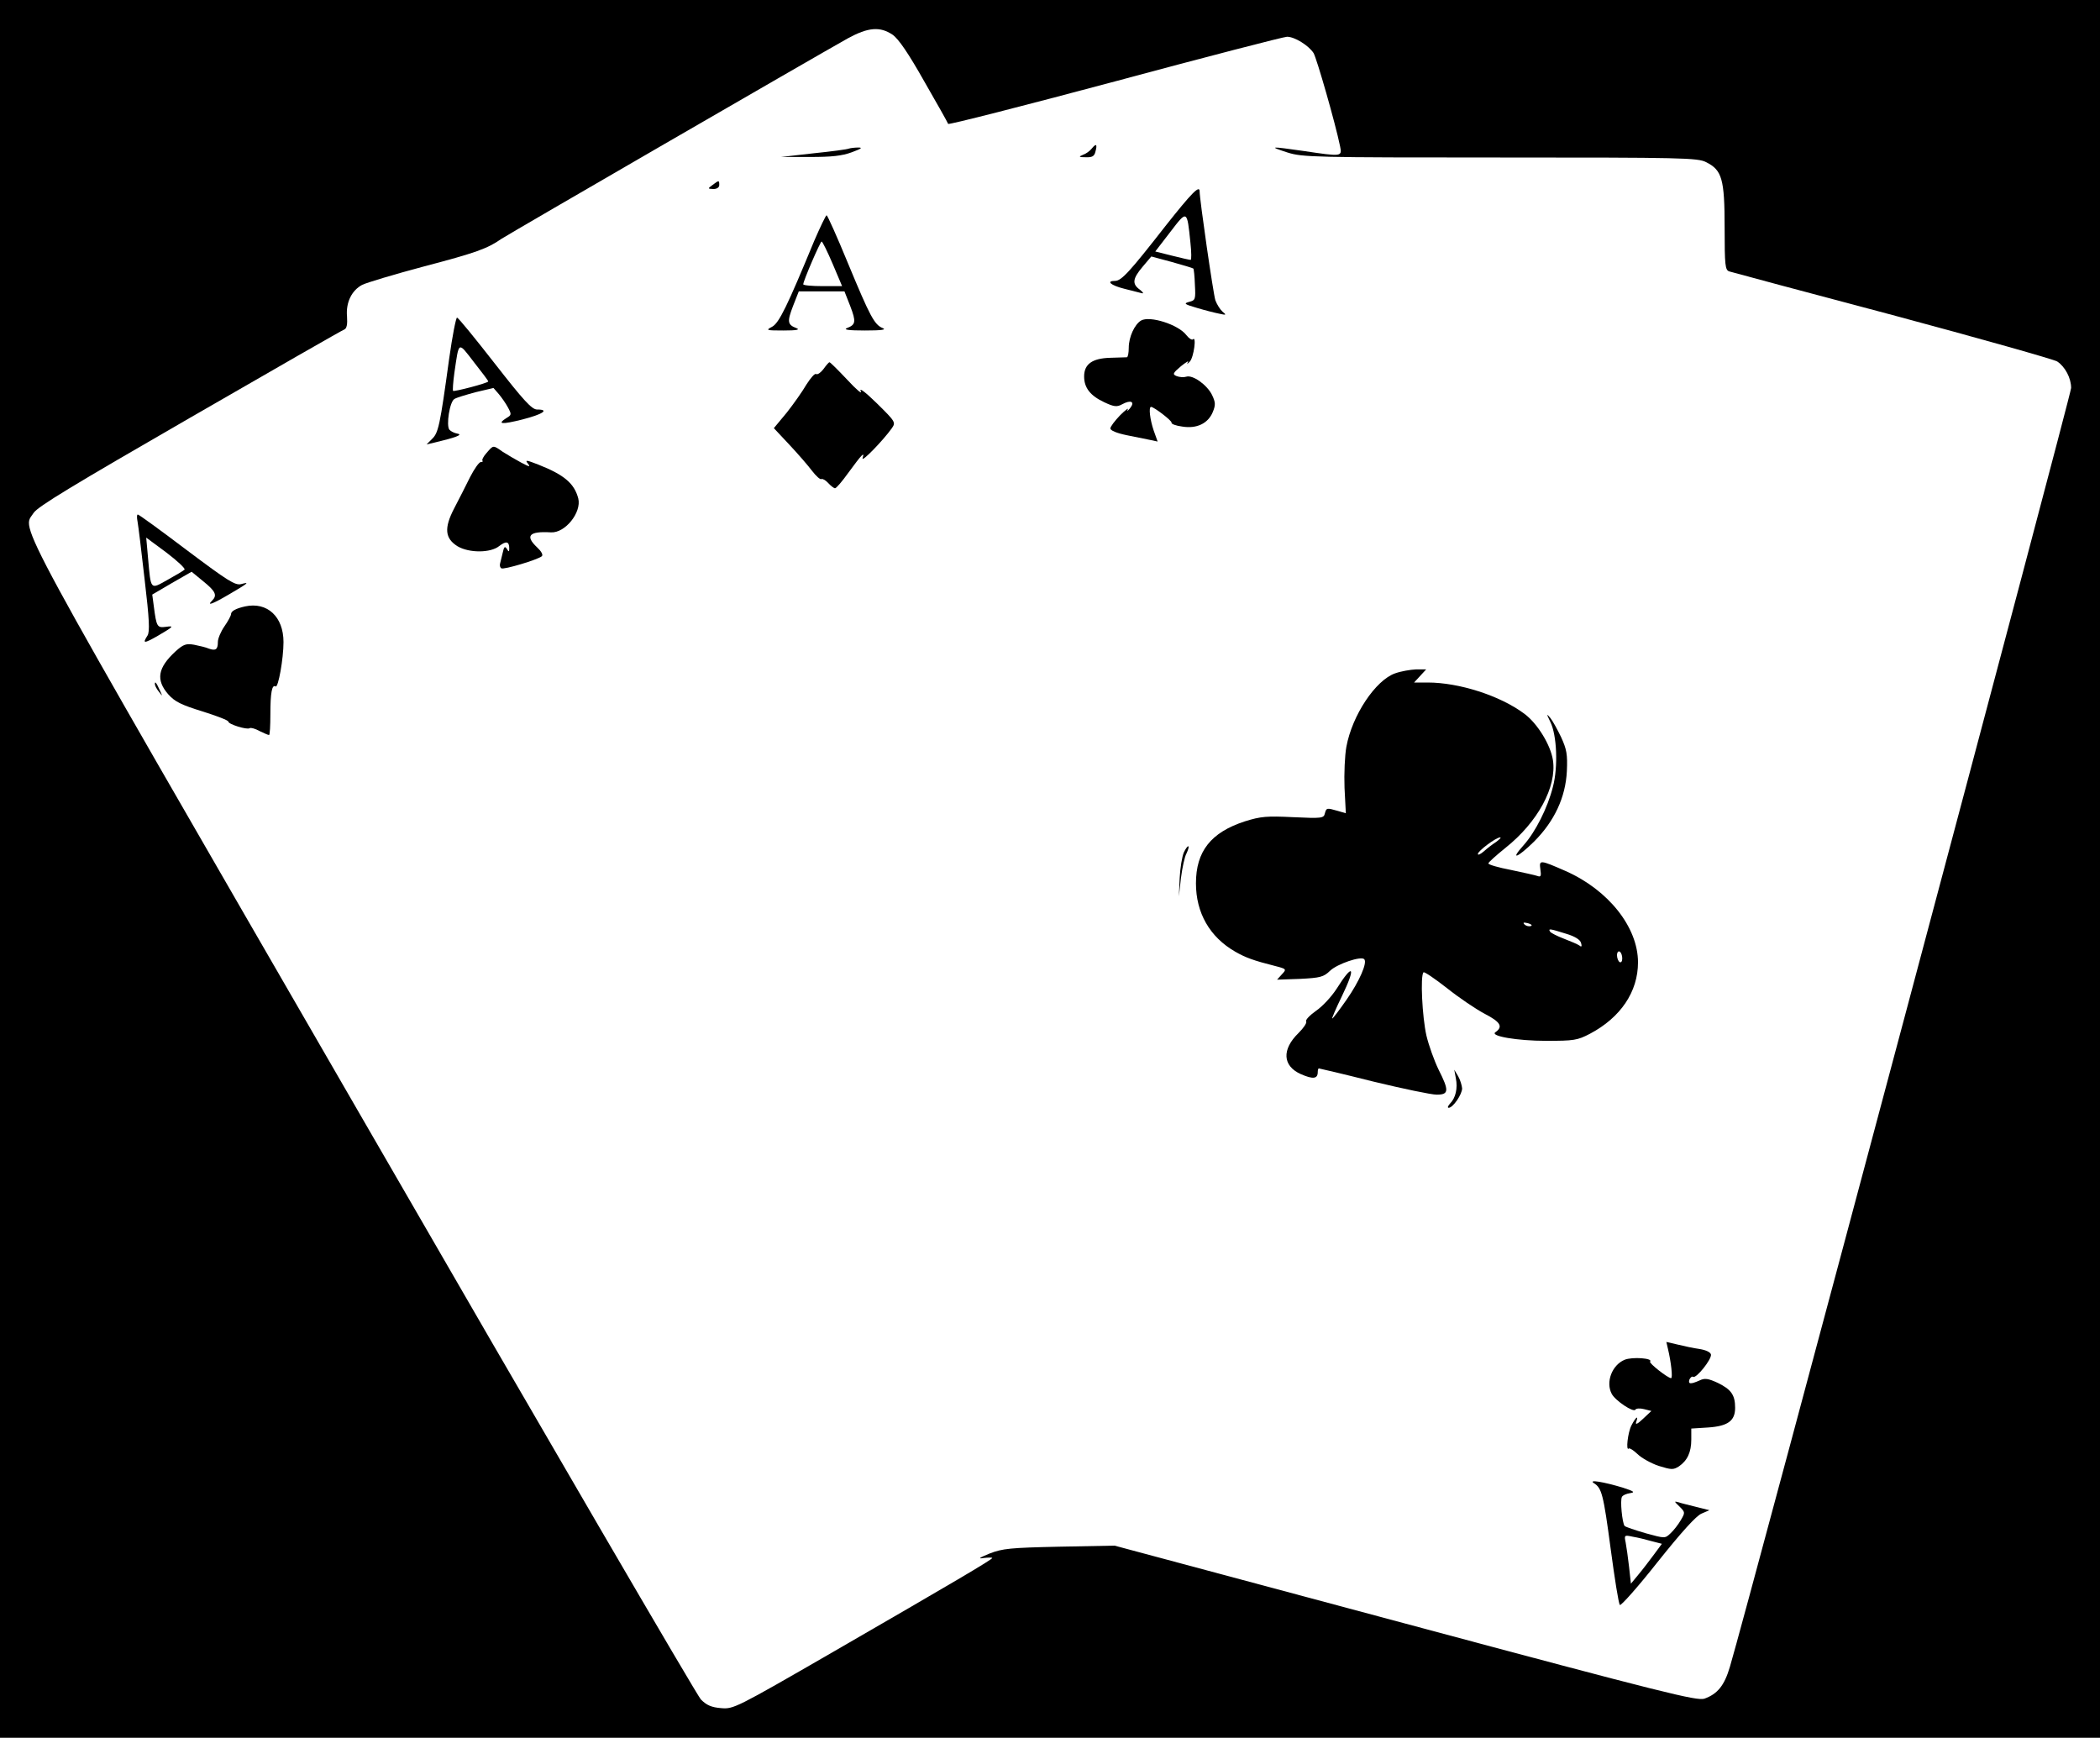 <?xml version="1.0" standalone="no"?>
<!DOCTYPE svg PUBLIC "-//W3C//DTD SVG 20010904//EN"
 "http://www.w3.org/TR/2001/REC-SVG-20010904/DTD/svg10.dtd">
<svg version="1.0" xmlns="http://www.w3.org/2000/svg"
 width="800pt" height="662pt" viewBox="0 0 800 662"
 preserveAspectRatio="xMidYMid meet">
<g transform="translate(0,662) scale(0.1,-0.1)"
fill="#000000" stroke="none">
<path d="M0 3310 l0 -3310 4000 0 4000 0 0 3310 0 3310 -4000 0 -4000 0 0
-3310z m3400 3178 c23 -16 60 -70 121 -178 49 -85 90 -158 91 -162 2 -4 288
69 636 162 349 94 643 170 655 170 29 0 82 -33 101 -62 12 -20 83 -267 101
-355 8 -40 8 -40 -140 -18 -127 18 -134 18 -60 -6 57 -18 102 -19 810 -19 694
0 753 -1 785 -18 60 -30 70 -64 70 -249 0 -145 2 -162 18 -167 9 -3 289 -78
621 -166 332 -89 615 -169 628 -177 30 -20 53 -63 53 -101 0 -25 -1238 -4665
-1300 -4872 -21 -71 -47 -103 -97 -121 -29 -9 -151 21 -1139 286 l-1108 297
-210 -4 c-188 -4 -217 -7 -266 -26 -41 -17 -46 -21 -22 -17 17 2 32 2 32 0 0
-6 -148 -93 -610 -360 -369 -213 -376 -216 -423 -212 -37 3 -55 11 -77 33 -15
16 -596 1012 -1290 2214 -1365 2362 -1296 2235 -1252 2306 15 24 153 107 595
362 317 183 582 335 589 337 9 4 12 20 10 49 -5 54 18 100 58 121 16 8 122 40
235 70 198 52 242 68 295 105 25 17 1193 693 1320 764 77 42 122 46 170 14z"/>
<path d="M4159 6054 c-7 -9 -22 -20 -34 -24 -17 -7 -15 -9 11 -9 25 -1 33 4
37 21 8 29 3 33 -14 12z"/>
<path d="M3234 6054 c-6 -3 -67 -11 -135 -18 l-124 -14 110 0 c83 0 122 4 160
18 35 13 43 18 25 18 -14 0 -30 -2 -36 -4z"/>
<path d="M2714 5915 c-19 -14 -18 -14 4 -15 13 0 22 6 22 15 0 19 -1 19 -26 0z"/>
<path d="M4439 5758 c-135 -173 -167 -208 -191 -208 -36 0 -17 -17 35 -30 28
-7 59 -15 67 -17 8 -2 5 3 -7 13 -31 22 -29 42 10 88 l33 39 78 -21 c43 -12
80 -23 82 -25 2 -2 5 -30 6 -62 3 -55 2 -59 -22 -65 -22 -6 -18 -9 30 -23 30
-9 69 -19 85 -22 27 -6 28 -5 12 8 -9 8 -21 27 -27 43 -8 24 -60 384 -60 415
0 25 -29 -4 -131 -133z m96 -63 c4 -36 4 -65 1 -65 -4 0 -36 7 -71 16 l-64 16
57 74 c65 85 64 85 77 -41z"/>
<path d="M3102 5703 c-102 -247 -134 -314 -161 -328 -25 -13 -22 -14 44 -14
50 0 64 3 49 9 -34 13 -36 24 -13 84 l22 56 87 0 87 0 22 -56 c23 -60 21 -71
-13 -84 -14 -6 8 -9 69 -9 63 0 83 3 68 9 -32 13 -48 43 -133 248 -41 100 -78
182 -81 182 -3 0 -24 -44 -47 -97z m70 -88 l36 -85 -74 0 c-41 0 -74 3 -74 7
0 13 65 163 70 163 3 0 22 -38 42 -85z"/>
<path d="M1711 5253 c-35 -255 -41 -282 -65 -305 l-21 -21 30 7 c80 19 110 30
88 34 -12 2 -26 9 -31 15 -13 16 1 107 19 117 7 5 44 16 81 26 l68 16 20 -23
c11 -13 27 -36 35 -51 14 -26 14 -29 -5 -40 -38 -24 -20 -26 60 -6 78 20 105
38 56 38 -20 0 -51 34 -161 175 -75 96 -139 175 -144 175 -4 0 -18 -71 -30
-157z m149 -86 c0 -6 -130 -40 -134 -36 -2 2 0 33 5 69 18 122 13 120 74 41
30 -38 55 -71 55 -74z"/>
<path d="M4347 5399 c-25 -15 -47 -63 -47 -104 0 -19 -3 -35 -7 -36 -5 0 -33
-1 -64 -2 -68 -2 -99 -24 -99 -71 0 -43 23 -73 76 -98 38 -18 49 -19 69 -8 33
18 50 10 30 -15 -9 -11 -13 -13 -9 -5 5 8 -9 -2 -29 -22 -20 -21 -37 -43 -37
-50 0 -8 24 -18 63 -26 34 -7 74 -15 89 -18 l28 -6 -15 42 c-14 41 -20 90 -10
90 11 0 80 -53 78 -60 -2 -5 17 -12 41 -15 55 -9 98 12 116 55 11 27 11 37 -3
66 -19 38 -73 77 -98 69 -9 -3 -25 -2 -36 2 -17 7 -16 11 16 38 20 16 32 23
26 15 -5 -9 -2 -7 8 3 15 17 26 100 11 84 -4 -3 -15 4 -25 17 -31 40 -139 74
-172 55z"/>
<path d="M3137 5214 c-10 -13 -22 -22 -28 -19 -5 4 -21 -15 -37 -40 -15 -26
-49 -74 -75 -107 l-49 -59 59 -63 c32 -34 71 -79 86 -99 16 -21 32 -35 36 -32
5 2 16 -4 26 -15 10 -11 22 -20 26 -20 5 0 27 26 50 58 52 71 64 84 55 57 -6
-20 78 67 111 113 16 23 15 25 -56 95 -45 44 -69 62 -62 47 7 -14 -16 5 -51
43 -35 37 -65 67 -68 67 -3 0 -13 -12 -23 -26z"/>
<path d="M1854 4895 c-12 -13 -19 -27 -16 -30 3 -3 0 -5 -6 -5 -7 0 -25 -26
-41 -57 -16 -32 -43 -86 -61 -120 -39 -75 -35 -114 13 -144 44 -26 126 -26
159 1 26 20 38 18 38 -9 0 -14 -2 -14 -9 -2 -8 12 -11 8 -16 -15 -4 -16 -8
-34 -10 -41 -2 -7 0 -15 5 -18 9 -6 139 33 154 46 6 5 -2 19 -17 33 -48 45
-32 63 52 58 54 -3 117 76 104 129 -15 57 -53 90 -152 129 -46 18 -52 19 -40
4 11 -14 6 -13 -26 4 -22 12 -53 30 -70 41 -37 26 -35 26 -61 -4z"/>
<path d="M524 4633 c3 -16 15 -115 27 -221 18 -152 20 -198 11 -213 -20 -31
-14 -31 36 -3 63 37 68 41 33 36 -32 -4 -35 0 -45 78 l-6 45 75 44 75 43 45
-37 c47 -38 53 -53 33 -73 -22 -22 2 -13 65 24 75 44 79 48 46 39 -23 -6 -51
12 -207 129 -99 75 -183 136 -187 136 -4 0 -4 -12 -1 -27z m179 -183 c-4 -4
-34 -22 -65 -39 -66 -37 -63 -41 -74 83 l-7 78 77 -57 c42 -32 73 -61 69 -65z"/>
<path d="M934 4310 c-36 -8 -54 -18 -54 -30 0 -5 -11 -26 -25 -46 -14 -20 -25
-47 -25 -59 0 -29 -8 -35 -34 -26 -11 5 -37 11 -57 15 -30 5 -40 2 -71 -26
-67 -62 -75 -108 -27 -163 25 -28 49 -40 130 -65 54 -17 99 -34 99 -39 0 -10
71 -32 81 -25 5 3 22 -2 38 -11 17 -8 32 -15 36 -15 3 0 5 36 5 79 0 82 6 115
20 106 10 -6 30 106 30 169 0 97 -62 154 -146 136z"/>
<path d="M5315 4055 c-75 -26 -164 -160 -186 -280 -6 -33 -9 -103 -7 -156 l5
-97 -31 9 c-42 12 -43 12 -49 -10 -4 -18 -12 -19 -120 -14 -102 5 -124 3 -185
-16 -129 -42 -186 -114 -186 -236 0 -112 52 -204 149 -260 40 -23 70 -34 153
-55 43 -11 44 -12 25 -32 l-18 -20 87 3 c78 4 90 7 115 31 27 26 118 57 130
44 13 -13 -19 -85 -67 -154 -28 -40 -52 -72 -55 -72 -2 0 14 38 37 85 55 114
43 129 -21 27 -19 -29 -53 -66 -78 -83 -24 -17 -41 -35 -37 -40 3 -6 -10 -25
-29 -44 -65 -63 -61 -126 9 -157 46 -20 64 -18 64 8 0 8 2 14 4 14 2 0 96 -22
207 -50 112 -27 221 -50 242 -50 47 0 48 15 7 96 -16 33 -37 91 -46 129 -16
70 -24 229 -11 241 3 3 43 -24 89 -60 45 -36 110 -80 144 -98 60 -31 71 -49
41 -70 -23 -15 84 -33 193 -33 106 0 119 2 167 27 117 62 183 160 183 272 0
134 -113 276 -276 348 -98 43 -101 43 -96 7 4 -26 2 -31 -11 -26 -8 3 -54 13
-101 23 -47 9 -86 20 -86 25 0 4 29 30 65 59 123 98 196 232 181 334 -9 59
-60 141 -109 177 -92 69 -249 119 -368 119 l-52 0 23 25 23 25 -39 0 c-21 -1
-57 -7 -79 -15z m385 -642 c-14 -9 -35 -25 -47 -36 -13 -11 -23 -16 -23 -10 0
11 69 63 85 63 5 0 -2 -7 -15 -17z m131 -321 c-7 -2 -18 1 -23 6 -8 8 -4 9 13
5 13 -4 18 -8 10 -11z m135 -29 c34 -10 54 -23 57 -35 4 -13 2 -17 -6 -10 -7
5 -33 16 -59 26 -26 10 -50 22 -53 27 -8 13 0 11 61 -8z m214 -94 c0 -11 -4
-17 -10 -14 -5 3 -10 15 -10 26 0 11 5 17 10 14 6 -3 10 -15 10 -26z"/>
<path d="M590 4014 c0 -6 7 -19 16 -30 14 -18 14 -18 3 6 -14 31 -19 36 -19
24z"/>
<path d="M5906 3870 c25 -50 30 -171 10 -247 -20 -80 -67 -173 -112 -223 -54
-60 -23 -48 40 14 78 78 120 169 125 268 3 65 -1 84 -22 130 -14 29 -32 62
-41 73 -15 18 -15 16 0 -15z"/>
<path d="M4510 3373 c-7 -16 -14 -59 -16 -98 l-3 -70 8 71 c5 39 14 81 21 93
6 13 10 25 7 27 -2 2 -10 -8 -17 -23z"/>
<path d="M5546 2513 c8 -39 -1 -76 -22 -97 -8 -9 -11 -16 -5 -16 16 0 51 51
51 74 -1 11 -7 32 -15 46 l-15 25 6 -32z"/>
<path d="M6354 1482 c12 -50 19 -112 12 -112 -12 0 -85 57 -80 63 13 13 -68
19 -97 7 -48 -20 -73 -85 -49 -130 14 -26 83 -72 90 -60 3 5 18 6 33 2 l28 -7
-32 -30 c-21 -20 -30 -24 -26 -12 10 27 -1 20 -18 -13 -14 -27 -22 -100 -10
-88 3 3 18 -7 33 -21 15 -15 51 -35 80 -45 49 -15 56 -16 78 -2 32 22 47 54
47 102 l0 42 63 4 c76 5 104 25 104 75 0 49 -15 70 -66 95 -37 17 -50 19 -70
9 -34 -15 -44 -14 -38 4 4 8 10 13 14 10 12 -7 71 67 68 85 -2 9 -19 17 -43
21 -22 3 -60 11 -84 17 l-43 10 6 -26z"/>
<path d="M6072 970 c30 -19 36 -41 64 -251 15 -112 30 -208 35 -213 4 -4 69
69 144 164 90 113 147 176 167 184 l30 13 -48 12 c-27 7 -58 14 -69 18 -18 5
-18 4 3 -16 22 -22 22 -23 5 -52 -10 -17 -27 -39 -39 -50 -21 -20 -21 -20 -94
0 -41 12 -77 24 -81 28 -9 11 -18 99 -10 111 3 6 17 12 31 14 20 3 15 7 -28
21 -73 22 -133 32 -110 17z m220 -221 l39 -10 -31 -42 c-17 -23 -43 -57 -59
-76 l-28 -34 -7 64 c-4 35 -10 77 -13 93 -6 28 -5 29 27 22 19 -3 51 -11 72
-17z"/>
</g>
</svg>
